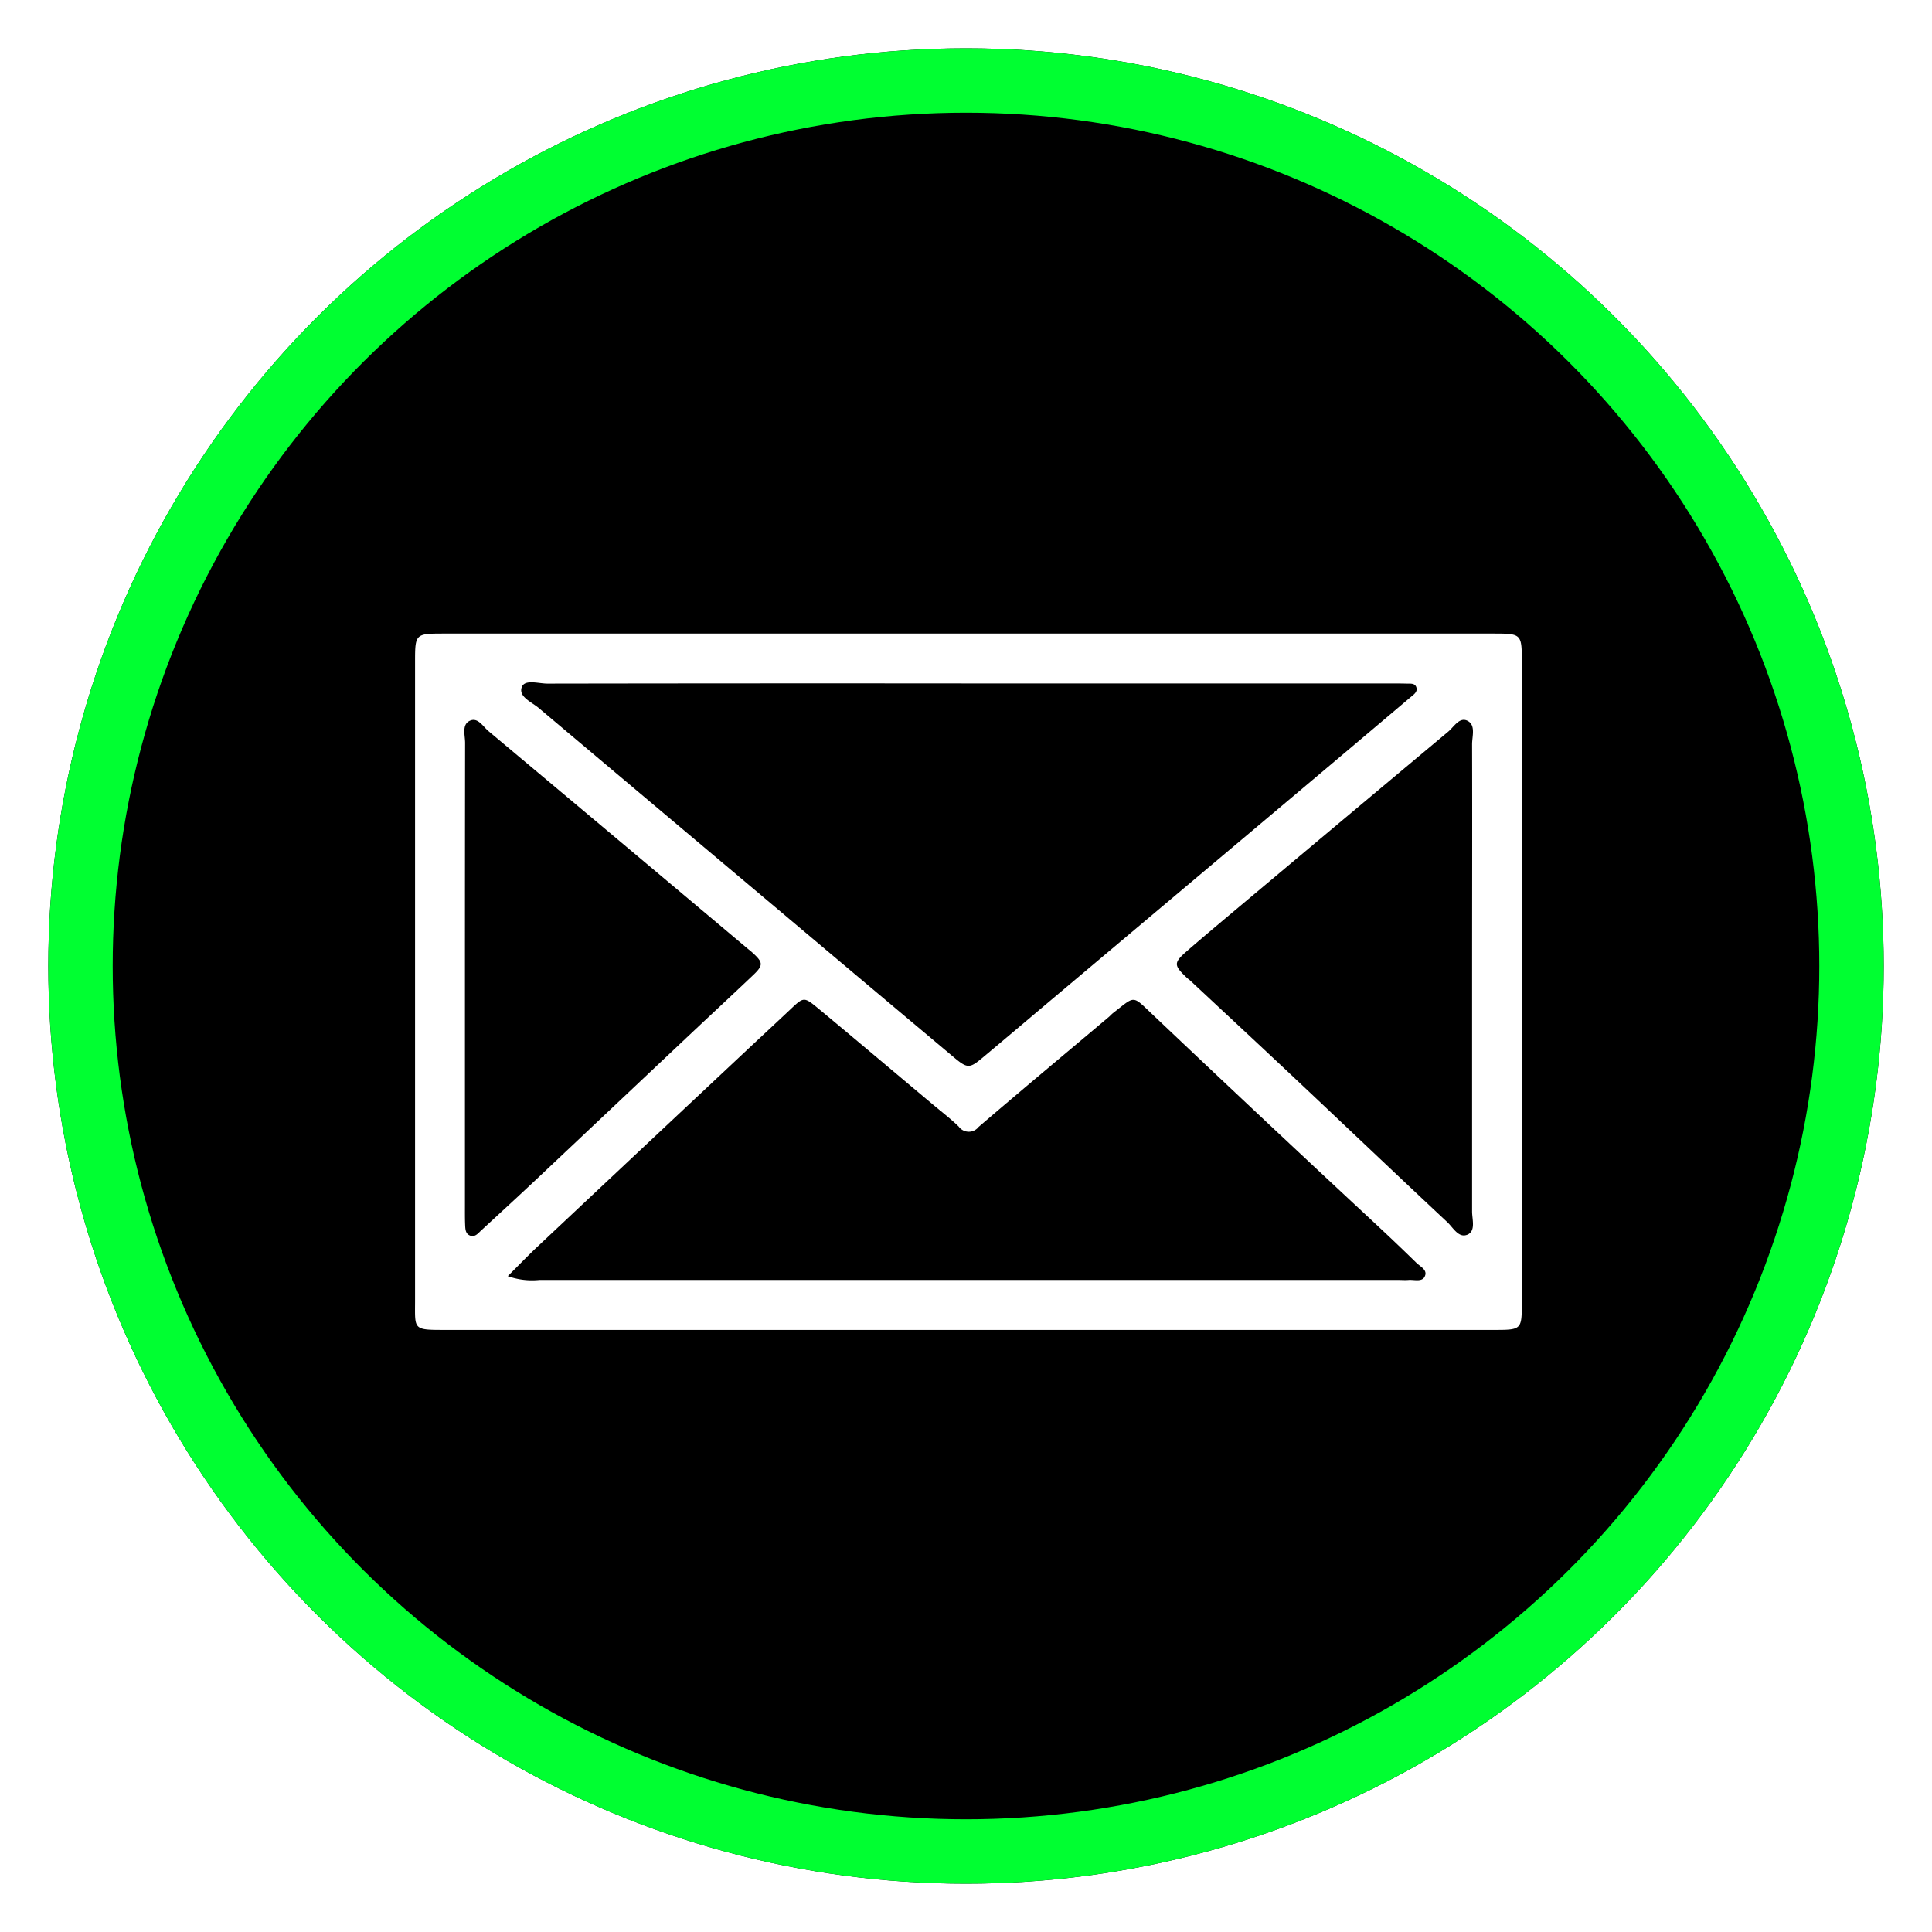 <?xml version="1.0" encoding="UTF-8"?> <svg xmlns="http://www.w3.org/2000/svg" xmlns:xlink="http://www.w3.org/1999/xlink" width="60" height="60" viewBox="0 0 60 60"><defs><filter id="Ellipse_58" x="0" y="0" width="60" height="60" filterUnits="userSpaceOnUse"><feOffset></feOffset><feGaussianBlur stdDeviation="0.5" result="blur"></feGaussianBlur><feFlood flood-color="#00ff31"></feFlood><feComposite operator="in" in2="blur"></feComposite><feComposite in="SourceGraphic"></feComposite></filter></defs><g id="Group_2027" data-name="Group 2027" transform="translate(1.5 1.19)"><g transform="matrix(1, 0, 0, 1, -1.5, -1.19)" filter="url(#Ellipse_58)"><g id="Ellipse_58-2" data-name="Ellipse 58" transform="translate(58.5 1.5) rotate(90)" stroke="#00ff31" stroke-width="2"><circle cx="28.5" cy="28.5" r="28.5" stroke="none"></circle><circle cx="28.5" cy="28.5" r="27.5" fill="none"></circle></g></g><path id="Path_15730" data-name="Path 15730" d="M37.758,255.7q-16.264,0-32.529,0c-.921,0-.923,0-.923.894v19.8c0,.934-.081.932.95.932q8.117,0,16.235,0H37.785c.891,0,.892,0,.892-.865V256.6c0-.9,0-.9-.919-.9M7.621,257.362c.092-.25.519-.108.794-.108q6.547-.011,13.095-.005H34.542c.185,0,.37,0,.553.005.117.005.271-.025.311.129.034.138-.092.215-.183.293q-1.734,1.468-3.474,2.932l-7.381,6.211c-.815.686-1.627,1.375-2.444,2.058-.4.334-.469.332-.891-.023q-2.728-2.289-5.455-4.586-3.714-3.124-7.426-6.252c-.221-.189-.643-.352-.531-.654M6.025,274.4c-.165-.056-.158-.223-.165-.365-.007-.185-.005-.368-.005-.553q0-3.566,0-7.132,0-3.628.005-7.254c0-.237-.106-.558.135-.682.259-.133.42.176.6.323q4.026,3.372,8.046,6.753c.032.027.065.052.1.081.391.348.4.422.029.77-.684.648-1.374,1.289-2.059,1.934q-2.324,2.192-4.647,4.383c-.567.533-1.14,1.059-1.713,1.587-.088.083-.181.2-.314.154m29.627,1.268c-.088.181-.33.093-.506.108-.1.009-.2,0-.307,0q-13.345,0-26.688,0a2.228,2.228,0,0,1-.977-.119c.343-.343.609-.619.887-.883q3.178-2.987,6.361-5.972c.506-.476,1.018-.948,1.524-1.426.415-.391.422-.4.855-.045,1.2.995,2.386,2,3.58,3,.266.223.544.436.794.677a.386.386,0,0,0,.621.014c1.338-1.147,2.691-2.275,4.038-3.41.047-.039.088-.088.136-.126.7-.54.578-.569,1.23.047q3.121,2.96,6.268,5.891c.646.6,1.293,1.2,1.919,1.815.12.12.363.224.264.427m1.318-1.295c-.273.111-.443-.233-.627-.4-1.571-1.469-3.126-2.952-4.692-4.426-1.088-1.025-2.183-2.041-3.275-3.061-.045-.041-.1-.077-.14-.12-.372-.357-.381-.44,0-.776.539-.47,1.09-.928,1.639-1.39q3.248-2.726,6.5-5.446c.18-.149.348-.46.593-.347.277.129.154.479.154.733.007,2.419,0,4.835,0,7.254s0,4.837,0,7.256c0,.253.124.612-.156.727" transform="translate(7.084 -237.214)" fill="#fff"></path></g></svg> 
